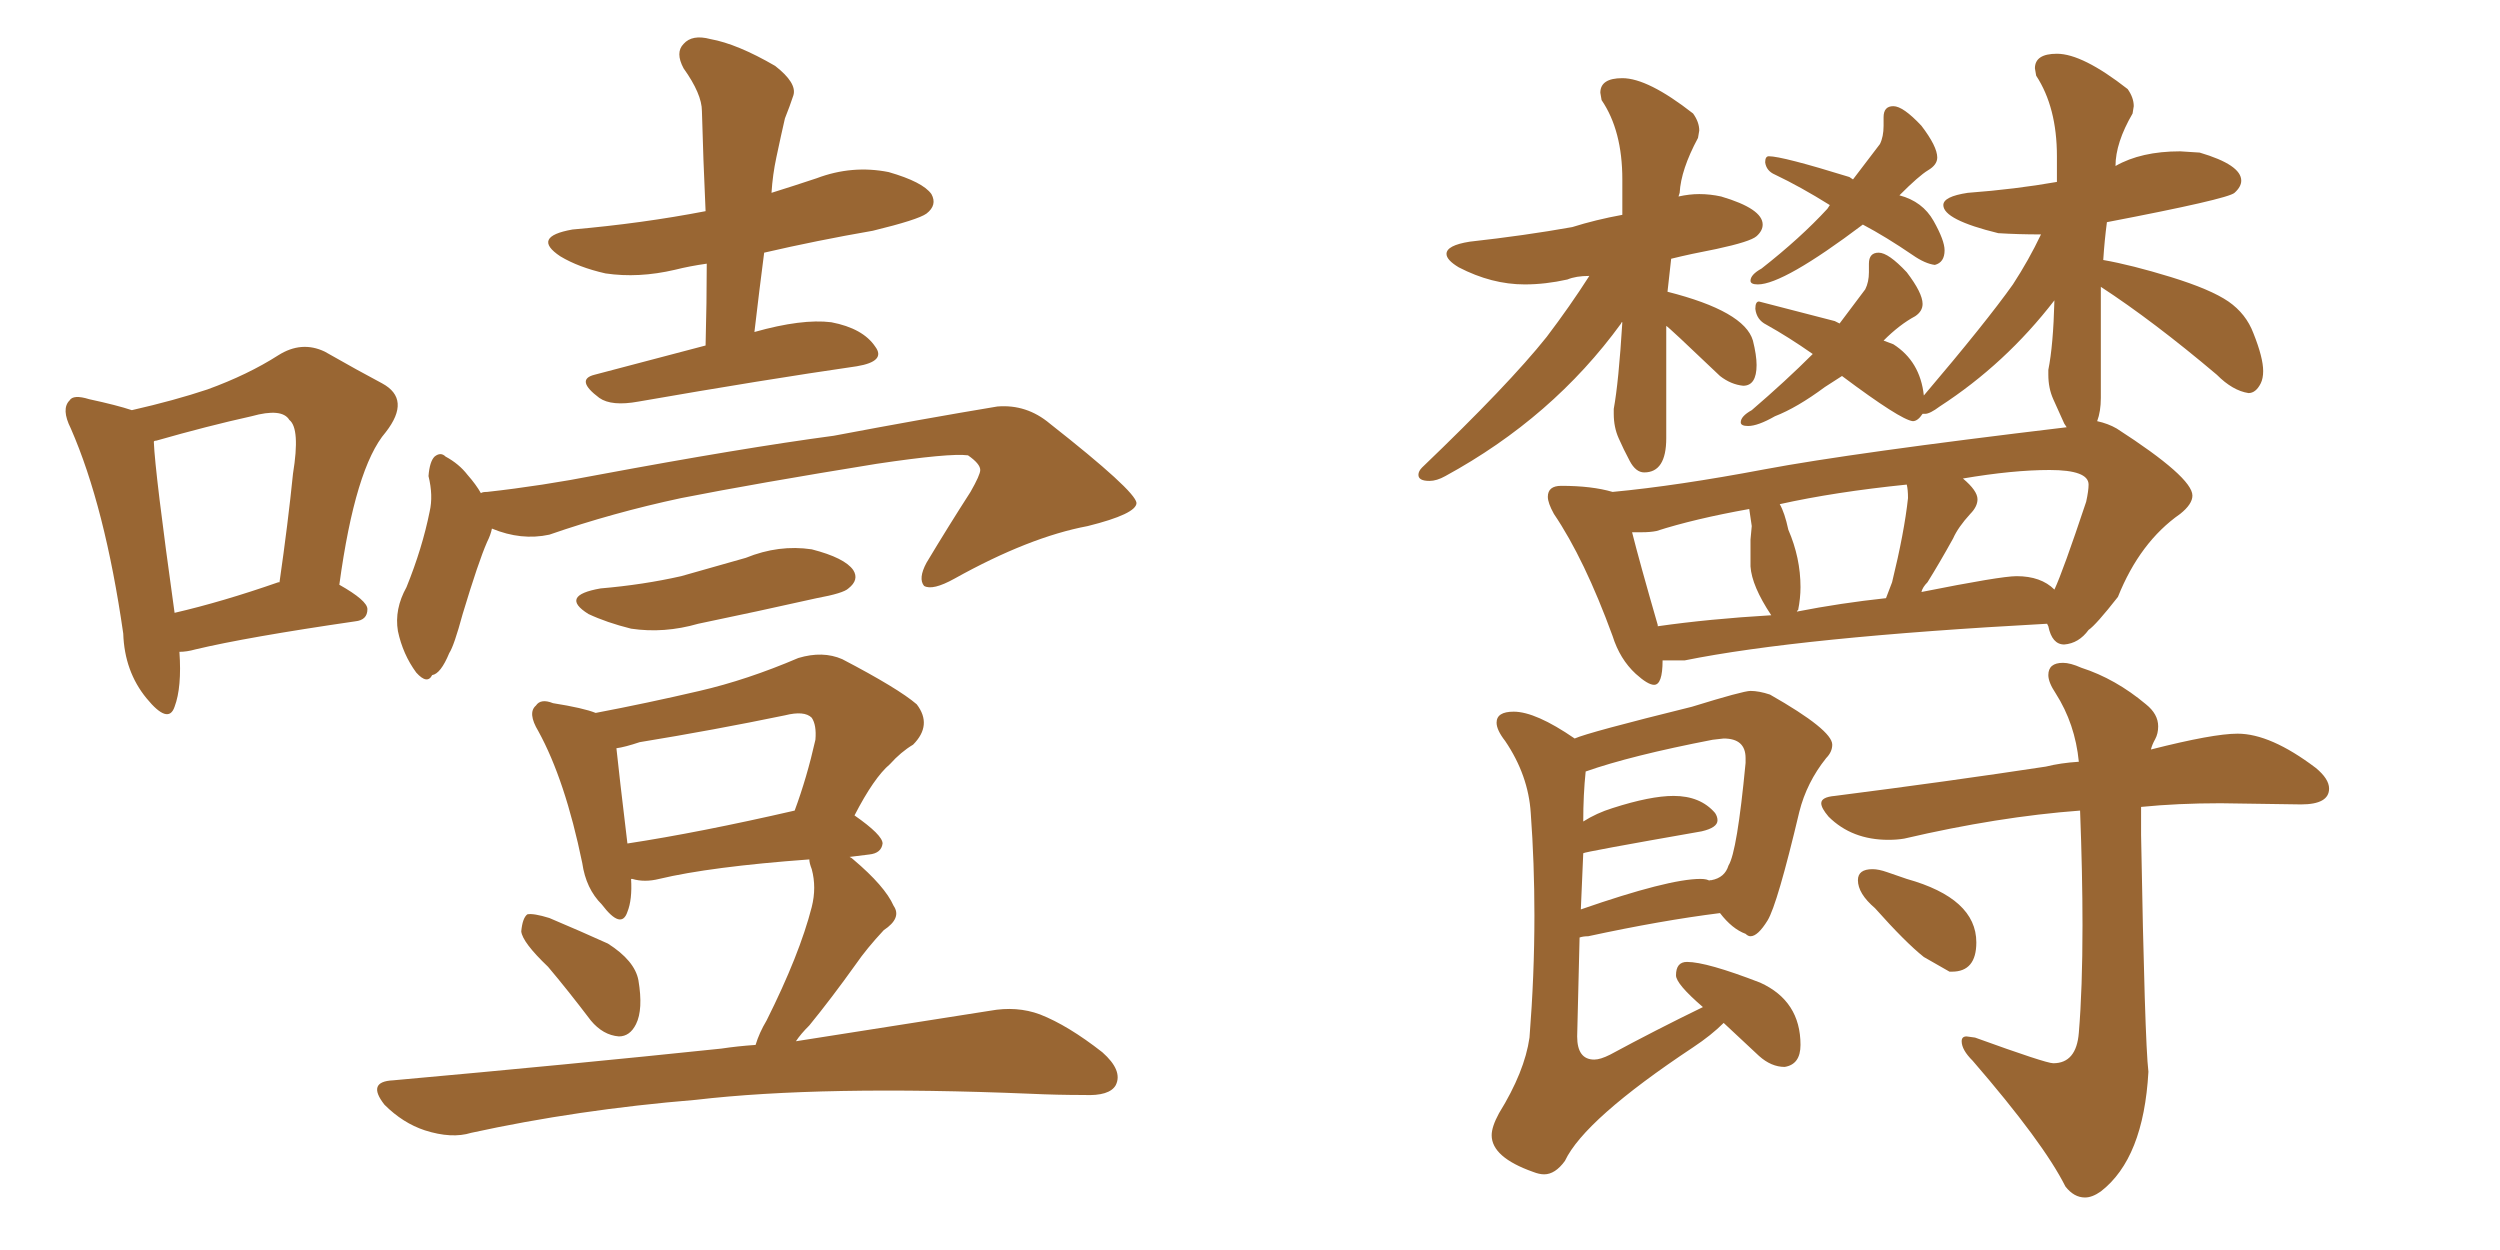 <svg xmlns="http://www.w3.org/2000/svg" xmlns:xlink="http://www.w3.org/1999/xlink" width="300" height="150"><path fill="#996633" padding="10" d="M21.53 78.22L21.53 78.22Q21.83 82.47 20.95 84.81L20.95 84.81Q20.21 87.01 17.58 83.79L17.58 83.79Q14.94 80.57 14.79 76.03L14.79 76.03Q12.60 60.79 8.50 51.42L8.50 51.42Q7.32 49.07 8.35 48.05L8.35 48.05Q8.79 47.31 10.69 47.90L10.69 47.90Q14.06 48.63 15.82 49.22L15.82 49.22Q20.95 48.05 24.90 46.73L24.90 46.73Q29.74 44.97 33.40 42.63L33.40 42.63Q36.18 40.87 38.96 42.19L38.96 42.19Q43.07 44.53 45.85 46.00L45.85 46.00Q49.37 47.90 46.29 51.86L46.29 51.86Q42.63 56.10 40.72 70.17L40.72 70.17Q44.09 72.07 44.09 73.10L44.09 73.10Q44.09 74.41 42.63 74.56L42.63 74.56Q29.59 76.46 23.44 77.93L23.44 77.93Q22.41 78.22 21.53 78.22ZM33.40 69.87L33.40 69.87Q33.40 69.87 33.54 69.87L33.54 69.87Q34.57 62.70 35.16 56.84L35.16 56.84Q36.04 51.42 34.72 50.39L34.72 50.39Q33.84 48.93 30.18 49.95L30.18 49.95Q24.90 51.12 18.75 52.88L18.75 52.88Q18.46 52.88 18.46 53.03L18.46 53.03Q18.60 56.69 20.95 73.54L20.95 73.54Q26.66 72.22 33.40 69.87ZM84.67 41.46L84.67 41.46Q84.81 36.18 84.81 31.64L84.81 31.64Q82.76 31.93 81.01 32.37L81.01 32.37Q76.61 33.40 72.66 32.81L72.66 32.81Q69.43 32.08 67.24 30.76L67.24 30.76Q63.72 28.42 68.70 27.54L68.70 27.54Q77.05 26.81 84.67 25.34L84.67 25.34Q84.38 19.04 84.23 13.33L84.23 13.33Q84.23 11.28 82.03 8.20L82.03 8.20Q81.01 6.30 82.03 5.27L82.03 5.27Q83.06 4.10 85.25 4.69L85.25 4.69Q88.48 5.27 93.02 7.91L93.02 7.91Q95.65 9.96 95.21 11.43L95.21 11.43Q94.78 12.74 94.19 14.21L94.19 14.21Q93.75 16.11 93.16 18.90L93.16 18.90Q92.72 20.95 92.58 23.14L92.58 23.14Q95.36 22.27 98.00 21.39L98.00 21.39Q102.25 19.78 106.64 20.65L106.64 20.65Q110.74 21.83 111.77 23.29L111.77 23.29Q112.50 24.61 111.18 25.63L111.18 25.63Q110.16 26.37 104.74 27.69L104.74 27.69Q98.00 28.86 91.70 30.32L91.70 30.32Q91.11 34.86 90.53 39.84L90.53 39.84Q96.24 38.23 99.76 38.67L99.76 38.67Q103.56 39.40 105.03 41.60L105.03 41.60Q106.35 43.36 102.83 43.95L102.83 43.95Q91.70 45.56 76.61 48.19L76.61 48.19Q73.39 48.78 71.92 47.75L71.92 47.75Q68.99 45.56 71.34 44.97L71.34 44.97Q77.49 43.36 84.67 41.46ZM72.07 70.61L72.07 70.61Q77.20 70.17 81.74 69.14L81.74 69.14Q85.84 67.97 89.50 66.94L89.50 66.94Q93.46 65.33 97.41 65.92L97.41 65.92Q101.37 66.94 102.39 68.41L102.39 68.41Q103.13 69.58 101.81 70.61L101.81 70.61Q101.22 71.19 98.00 71.78L98.00 71.78Q90.82 73.39 83.79 74.85L83.79 74.85Q79.69 76.03 75.73 75.44L75.73 75.44Q72.80 74.71 70.61 73.68L70.61 73.68Q67.09 71.48 72.07 70.61ZM65.77 116.02L65.77 116.02Q62.70 113.09 62.55 111.77L62.55 111.77Q62.70 110.16 63.28 109.72L63.28 109.72Q64.01 109.57 65.92 110.16L65.92 110.16Q69.73 111.77 72.95 113.23L72.95 113.23Q76.17 115.28 76.61 117.63L76.61 117.63Q77.20 121.14 76.32 122.90L76.32 122.90Q75.59 124.37 74.27 124.37L74.27 124.37Q72.36 124.22 70.90 122.46L70.90 122.46Q68.12 118.80 65.77 116.02ZM90.67 125.39L90.67 125.39Q91.11 123.93 91.99 122.46L91.99 122.46Q95.95 114.55 97.41 108.84L97.41 108.84Q98.00 106.49 97.41 104.30L97.41 104.30Q97.12 103.56 97.12 103.13L97.12 103.13Q85.25 104.00 79.10 105.47L79.10 105.47Q77.34 105.91 75.88 105.47L75.88 105.47Q75.88 105.47 75.73 105.47L75.73 105.47Q75.88 107.96 75.29 109.42L75.29 109.42Q74.56 111.62 72.22 108.54L72.22 108.54Q70.31 106.64 69.87 103.56L69.87 103.56Q67.82 93.60 64.60 87.74L64.60 87.74Q63.28 85.55 64.31 84.67L64.31 84.67Q64.89 83.79 66.36 84.38L66.36 84.38Q70.02 84.96 71.48 85.55L71.48 85.55Q77.64 84.38 83.94 82.91L83.94 82.91Q89.65 81.59 95.80 78.96L95.80 78.96Q98.73 78.08 101.07 79.10L101.07 79.10Q107.81 82.62 110.01 84.52L110.01 84.52Q111.91 87.01 109.57 89.36L109.57 89.36Q108.11 90.23 106.79 91.70L106.79 91.70Q104.88 93.31 102.54 97.85L102.54 97.85Q105.91 100.20 105.91 101.22L105.91 101.22Q105.76 102.39 104.30 102.54L104.30 102.54Q102.98 102.69 101.95 102.83L101.95 102.83Q102.25 102.98 102.39 103.13L102.39 103.13Q106.20 106.35 107.23 108.69L107.23 108.69Q108.25 110.16 106.05 111.62L106.05 111.62Q104.00 113.82 102.69 115.72L102.69 115.72Q99.76 119.82 97.12 123.05L97.12 123.05Q96.09 124.07 95.51 124.95L95.51 124.95Q109.57 122.75 118.80 121.29L118.80 121.29Q122.02 120.70 124.80 121.73L124.80 121.73Q128.17 123.05 132.28 126.27L132.28 126.27Q134.77 128.47 133.89 130.22L133.89 130.22Q133.15 131.54 130.08 131.40L130.08 131.40Q126.86 131.40 123.63 131.25L123.63 131.25Q98.58 130.22 83.50 131.98L83.50 131.98Q69.29 133.15 56.54 135.94L56.54 135.94Q54.20 136.67 50.98 135.64L50.98 135.64Q48.34 134.77 46.14 132.57L46.14 132.57Q43.95 129.79 47.17 129.64L47.17 129.64Q68.41 127.73 86.57 125.83L86.57 125.83Q88.48 125.54 90.67 125.39ZM75.29 101.22L75.29 101.22Q83.94 99.90 95.36 97.27L95.36 97.27Q96.83 93.31 97.85 88.77L97.85 88.77Q98.00 87.01 97.41 86.13L97.41 86.13Q96.53 85.25 94.19 85.84L94.19 85.84Q85.69 87.60 76.76 89.06L76.76 89.06Q75 89.65 73.97 89.79L73.97 89.79Q74.27 92.72 75.29 101.22ZM59.03 63.43L59.03 63.43L59.03 63.43Q58.89 64.16 58.45 65.04L58.45 65.04Q57.42 67.38 55.52 73.68L55.52 73.68Q54.49 77.49 53.91 78.37L53.91 78.37Q52.88 80.86 51.86 81.01L51.86 81.01Q51.27 82.18 49.95 80.71L49.95 80.71Q48.34 78.52 47.75 75.73L47.75 75.73Q47.31 73.10 48.78 70.46L48.78 70.46Q50.68 65.77 51.56 61.38L51.56 61.38Q52.00 59.47 51.42 57.13L51.42 57.13Q51.56 55.37 52.15 54.79L52.15 54.79Q52.88 54.20 53.47 54.79L53.47 54.79Q55.08 55.66 56.10 56.98L56.10 56.98Q57.13 58.15 57.71 59.18L57.71 59.18Q57.86 59.03 58.45 59.03L58.45 59.03Q65.04 58.30 71.78 56.98L71.78 56.98Q89.06 53.76 100.05 52.29L100.05 52.29Q110.89 50.24 119.68 48.78L119.68 48.78Q123.19 48.49 125.98 50.83L125.98 50.83Q136.23 58.89 136.38 60.35L136.38 60.35Q136.38 61.67 130.52 63.13L130.52 63.13Q123.49 64.45 114.55 69.43L114.55 69.43Q111.91 70.90 110.89 70.31L110.89 70.31Q110.16 69.43 111.18 67.53L111.18 67.53Q113.82 63.13 116.46 59.03L116.46 59.03Q117.63 56.98 117.63 56.40L117.63 56.40Q117.63 55.66 116.16 54.64L116.16 54.64Q113.96 54.35 105.18 55.66L105.18 55.66Q90.67 58.01 81.74 59.77L81.74 59.77Q73.54 61.52 65.92 64.16L65.92 64.16Q62.55 64.89 59.03 63.43ZM171.53 57.71L171.53 57.71Q172.41 57.71 173.44 57.13L173.44 57.13Q186.33 50.10 194.53 38.82L194.53 38.82Q194.53 38.67 194.68 38.67L194.68 38.67Q194.24 45.85 193.65 49.07L193.65 49.07L193.65 49.66Q193.65 51.27 194.24 52.59Q194.82 53.91 195.56 55.30Q196.29 56.69 197.31 56.69L197.31 56.69Q199.95 56.69 199.95 52.59L199.95 52.59L199.95 39.11Q200.10 39.11 206.40 45.12L206.40 45.12Q207.71 46.14 209.18 46.29L209.18 46.29Q210.79 46.29 210.79 43.80L210.79 43.80Q210.79 42.63 210.35 40.87L210.35 40.87Q209.33 37.35 200.10 35.01L200.10 35.01L200.54 31.05Q202.88 30.47 205.96 29.88L205.96 29.88Q210.06 29.00 210.79 28.34Q211.52 27.69 211.52 26.95L211.52 26.95Q211.52 25.05 206.54 23.58L206.54 23.58Q205.22 23.29 203.91 23.29L203.91 23.29Q202.73 23.29 201.42 23.58L201.42 23.58L201.56 23.14Q201.71 20.36 203.76 16.55L203.76 16.55L203.91 15.67Q203.91 14.65 203.17 13.62L203.17 13.62Q197.75 9.38 194.68 9.38L194.68 9.38Q192.04 9.38 192.04 11.13L192.04 11.13L192.19 12.01Q194.68 15.67 194.68 21.53L194.68 21.53L194.68 25.78Q191.46 26.37 188.67 27.25L188.67 27.25Q182.96 28.27 176.37 29.00L176.37 29.00Q173.58 29.44 173.58 30.47L173.58 30.47Q173.58 31.20 175.05 32.08L175.05 32.08Q179.00 34.13 182.96 34.13L182.96 34.13Q185.45 34.13 188.09 33.54L188.09 33.54Q189.11 33.11 190.72 33.11L190.72 33.11Q188.38 36.77 185.60 40.43L185.60 40.43Q181.05 46.14 170.65 56.10L170.65 56.10Q170.21 56.54 170.21 56.98L170.21 56.98Q170.21 57.71 171.53 57.71ZM210.94 34.13L210.94 34.13Q214.01 34.13 223.54 26.95L223.54 26.95Q226.32 28.42 229.54 30.62L229.54 30.62Q231.01 31.64 232.18 31.79L232.18 31.79Q233.35 31.49 233.35 30.03L233.35 30.03Q233.35 28.86 232.03 26.51Q230.71 24.17 227.93 23.44L227.93 23.44Q230.27 21.09 231.37 20.43Q232.47 19.78 232.47 18.90L232.47 18.90Q232.47 17.58 230.57 15.09L230.57 15.09Q228.37 12.74 227.20 12.74L227.20 12.74Q226.03 12.74 226.03 14.06L226.03 14.06L226.03 15.09Q226.03 16.41 225.59 17.29L225.59 17.29L222.36 21.53L221.92 21.24Q213.87 18.75 212.26 18.75L212.26 18.75Q211.82 18.75 211.82 19.48L211.82 19.48Q211.96 20.51 212.99 20.95L212.99 20.95Q216.06 22.41 219.58 24.61L219.58 24.61L219.29 25.05Q216.06 28.56 211.38 32.23L211.38 32.23Q210.06 32.96 210.06 33.69L210.06 33.69Q210.06 34.13 210.94 34.13ZM198.49 82.18L198.49 82.18Q199.51 82.18 199.51 79.25L199.51 79.25L202.15 79.25Q215.92 76.46 245.65 74.85L245.65 74.85L245.80 75.15Q246.24 77.34 247.71 77.34L247.71 77.34Q249.46 77.20 250.63 75.59L250.63 75.59Q251.51 75 254.15 71.63L254.15 71.63Q256.79 65.04 261.62 61.67L261.62 61.67Q263.09 60.50 263.09 59.47L263.09 59.47Q263.09 57.28 254.00 51.42L254.00 51.42Q252.98 50.83 251.66 50.54L251.66 50.54Q252.10 49.37 252.10 47.75L252.10 47.75L252.10 34.42Q258.40 38.53 266.02 44.97L266.02 44.97Q267.92 46.88 269.82 47.17L269.82 47.17Q270.70 47.17 271.29 46.00L271.29 46.00Q271.58 45.41 271.58 44.53L271.58 44.53Q271.58 42.92 270.41 39.99L270.41 39.99Q269.53 37.65 267.41 36.18Q265.28 34.72 260.52 33.25Q255.76 31.79 252.39 31.20L252.39 31.20Q252.54 28.86 252.83 26.66L252.83 26.66Q267.33 23.88 268.14 23.14Q268.95 22.41 268.95 21.68L268.95 21.68Q268.95 19.78 263.96 18.31L263.96 18.31L261.62 18.16Q256.93 18.16 253.86 19.92L253.86 19.92Q253.86 17.14 255.91 13.62L255.91 13.62L256.05 12.74Q256.05 11.72 255.32 10.69L255.32 10.69Q249.90 6.45 246.83 6.45L246.83 6.45Q244.19 6.45 244.19 8.20L244.19 8.20L244.34 9.08Q246.83 12.89 246.83 18.75L246.83 18.75L246.83 21.83Q241.85 22.71 236.13 23.14L236.13 23.14Q233.20 23.58 233.20 24.61L233.20 24.61Q233.20 26.37 239.79 27.98L239.79 27.98Q242.14 28.13 244.92 28.13L244.92 28.13Q243.46 31.20 241.55 34.13L241.55 34.13Q238.33 38.67 230.86 47.46L230.86 47.46Q230.42 43.36 227.20 41.31L227.20 41.31L226.03 40.87Q227.93 38.96 229.83 37.94L229.83 37.94Q230.71 37.35 230.71 36.47L230.71 36.47Q230.71 35.16 228.81 32.67L228.81 32.67Q226.61 30.32 225.44 30.32L225.44 30.32Q224.27 30.32 224.27 31.64L224.27 31.64L224.27 32.67Q224.27 33.84 223.83 34.72L223.83 34.72L220.75 38.82L220.17 38.53L211.08 36.18Q210.64 36.18 210.64 37.06L210.64 37.06Q210.79 38.38 211.96 38.96L211.96 38.96Q214.60 40.43 217.53 42.48L217.53 42.48Q214.31 45.70 210.21 49.22L210.21 49.22Q208.89 49.95 208.89 50.68L208.89 50.68Q208.89 51.12 209.77 51.12L209.77 51.12Q210.94 51.12 212.99 49.95L212.99 49.95Q215.63 48.93 218.99 46.44L218.99 46.44L221.04 45.12Q228.08 50.39 229.54 50.54L229.54 50.54Q230.13 50.54 230.71 49.66L230.71 49.66L231.01 49.66Q231.59 49.66 232.76 48.78L232.76 48.78Q240.67 43.65 246.53 36.04L246.53 36.04Q246.39 41.46 245.80 44.38L245.80 44.38L245.80 44.97Q245.80 46.58 246.39 47.90Q246.97 49.22 247.71 50.83L247.71 50.83L248.00 51.27Q222.22 54.35 211.74 56.32Q201.27 58.30 193.51 59.03L193.51 59.03Q191.02 58.30 187.35 58.30L187.35 58.30Q185.74 58.30 185.74 59.62L185.74 59.62Q185.74 60.35 186.47 61.67L186.47 61.67Q190.14 67.09 193.51 76.32L193.51 76.32Q194.38 79.10 196.29 80.86L196.29 80.86Q197.75 82.18 198.49 82.18ZM230.57 71.04L230.57 71.04Q230.71 70.46 231.30 69.87L231.30 69.87Q232.76 67.53 234.38 64.60L234.38 64.60Q234.96 63.28 236.43 61.67L236.43 61.67Q237.30 60.79 237.30 59.91L237.30 59.91Q237.30 58.89 235.55 57.42L235.55 57.42Q241.55 56.40 245.95 56.40L245.95 56.40Q250.63 56.40 250.63 58.15L250.63 58.15Q250.63 58.89 250.34 60.21L250.34 60.21Q247.56 68.55 246.53 70.75L246.53 70.75Q244.92 69.14 241.99 69.14L241.99 69.14Q240.09 69.14 230.57 71.04ZM215.63 73.39L215.63 73.39Q215.63 73.24 215.77 73.24L215.77 73.24Q216.06 71.78 216.06 70.46L216.06 70.46Q216.06 66.94 214.60 63.57L214.60 63.57Q214.16 61.52 213.57 60.50L213.57 60.50Q220.17 59.03 228.81 58.15L228.81 58.15Q228.96 58.74 228.96 59.77L228.96 59.77Q228.52 63.87 227.05 69.87L227.05 69.87L226.32 71.78Q220.90 72.36 215.63 73.39ZM198.93 75.15L198.93 75.15L198.93 75Q196.73 67.38 195.85 63.87L195.85 63.87L197.02 63.87Q198.05 63.87 198.78 63.72L198.78 63.72Q203.32 62.26 209.91 61.08L209.91 61.08L210.21 63.13L210.06 64.75L210.06 67.97Q210.21 70.31 212.55 73.83L212.55 73.83Q205.08 74.27 198.93 75.15ZM185.30 140.92L185.30 140.92Q186.62 140.92 187.79 139.31L187.79 139.31Q190.14 134.33 203.17 125.68L203.17 125.68Q205.37 124.22 206.84 122.75L206.84 122.75L211.08 126.71Q212.55 128.03 214.16 128.03L214.16 128.03Q216.06 127.73 216.06 125.39L216.06 125.39Q216.06 120.12 211.23 117.92L211.23 117.92Q204.79 115.43 202.44 115.43L202.44 115.43Q201.12 115.43 201.12 117.04L201.12 117.04Q201.12 118.07 204.35 120.85L204.35 120.85Q198.63 123.63 193.21 126.56L193.21 126.56Q192.04 127.15 191.31 127.15L191.31 127.15Q189.26 127.15 189.26 124.37L189.26 124.37L189.55 112.50Q189.99 112.35 190.58 112.35L190.58 112.35Q199.37 110.45 206.40 109.57L206.40 109.57Q207.86 111.47 209.47 112.06L209.47 112.06Q209.77 112.35 210.06 112.35L210.06 112.35Q210.94 112.35 212.11 110.45Q213.28 108.54 215.92 97.41L215.92 97.41Q216.80 93.90 219.14 90.97L219.14 90.97Q219.87 90.23 219.87 89.36L219.87 89.36Q219.87 87.60 212.40 83.35L212.40 83.35Q211.08 82.91 210.06 82.91L210.06 82.91Q209.18 82.91 203.03 84.81L203.03 84.81Q190.58 87.89 188.96 88.62L188.96 88.62Q184.28 85.40 181.64 85.40L181.64 85.40Q179.59 85.40 179.59 86.72L179.59 86.72Q179.59 87.60 180.62 88.92L180.62 88.92Q183.40 93.02 183.69 97.56L183.69 97.56Q184.13 103.56 184.13 109.86L184.13 109.86Q184.13 117.04 183.54 124.51L183.54 124.51Q182.96 128.61 179.88 133.59L179.88 133.59Q179.00 135.21 179.00 136.23L179.00 136.23Q179.00 138.87 183.98 140.63L183.98 140.63Q184.72 140.92 185.30 140.92ZM189.70 109.13L189.70 109.13L189.99 102.39Q189.99 102.25 204.20 99.76L204.20 99.76Q206.10 99.32 206.10 98.44L206.10 98.44Q206.10 98.00 205.81 97.56L205.81 97.56Q204.05 95.51 200.83 95.51L200.83 95.51Q198.05 95.51 193.51 96.97L193.51 96.97Q191.60 97.56 189.99 98.58L189.99 98.58Q189.99 95.36 190.28 92.58L190.28 92.58Q195.70 90.67 205.52 88.77L205.52 88.77L206.84 88.62Q209.47 88.62 209.47 90.97L209.47 90.97L209.47 91.55Q208.45 102.25 207.42 103.86L207.42 103.86Q206.98 105.32 205.37 105.62L205.37 105.62L205.08 105.62L205.22 105.76Q204.93 105.47 204.05 105.47L204.05 105.47Q200.24 105.47 189.70 109.13ZM250.20 143.70L250.20 143.70Q251.07 143.70 252.10 142.97L252.10 142.97Q257.23 139.01 257.81 128.61L257.81 128.61Q257.37 124.95 256.93 100.20L256.93 100.20L256.93 96.83Q261.33 96.39 266.46 96.39L266.46 96.39L276.12 96.53Q279.49 96.53 279.49 94.63L279.49 94.63Q279.49 93.46 277.88 92.14L277.88 92.14Q272.46 88.04 268.51 88.04L268.51 88.04Q265.58 88.04 258.11 89.94L258.11 89.94Q258.25 89.36 258.62 88.70Q258.98 88.04 258.98 87.16L258.98 87.16Q258.98 85.69 257.52 84.52L257.52 84.52Q253.86 81.45 249.76 80.13L249.76 80.13Q248.44 79.54 247.56 79.54L247.56 79.54Q245.80 79.54 245.80 81.01L245.80 81.01Q245.80 81.88 246.68 83.20L246.68 83.20Q249.02 86.87 249.46 91.41L249.46 91.41Q247.27 91.55 245.51 91.99L245.51 91.99Q233.94 93.75 220.17 95.51L220.17 95.51Q218.55 95.65 218.55 96.39L218.55 96.39Q218.55 96.97 219.43 98.00L219.43 98.00Q222.22 100.78 226.61 100.78L226.61 100.78Q227.64 100.78 228.52 100.63L228.52 100.63Q239.79 98.00 249.61 97.27L249.61 97.27Q249.90 104.88 249.90 111.04L249.90 111.04Q249.90 118.65 249.46 123.93L249.46 123.93Q249.17 127.59 246.39 127.59L246.39 127.59Q245.51 127.59 237.01 124.51L237.01 124.51L235.99 124.37Q235.40 124.37 235.40 124.95L235.40 124.95Q235.40 125.98 236.72 127.29L236.72 127.29Q245.21 137.11 247.85 142.38L247.85 142.38Q248.88 143.70 250.20 143.70ZM233.94 116.60L234.23 116.60Q237.16 116.60 237.16 113.09L237.16 113.09Q237.16 107.81 228.81 105.47L228.81 105.47Q227.49 105.03 226.46 104.66Q225.44 104.30 224.71 104.30L224.71 104.30Q222.95 104.30 222.95 105.62L222.95 105.62Q222.95 107.23 225 108.98L225 108.98Q228.66 113.09 230.86 114.84L230.86 114.84L233.94 116.60Z"/></svg>